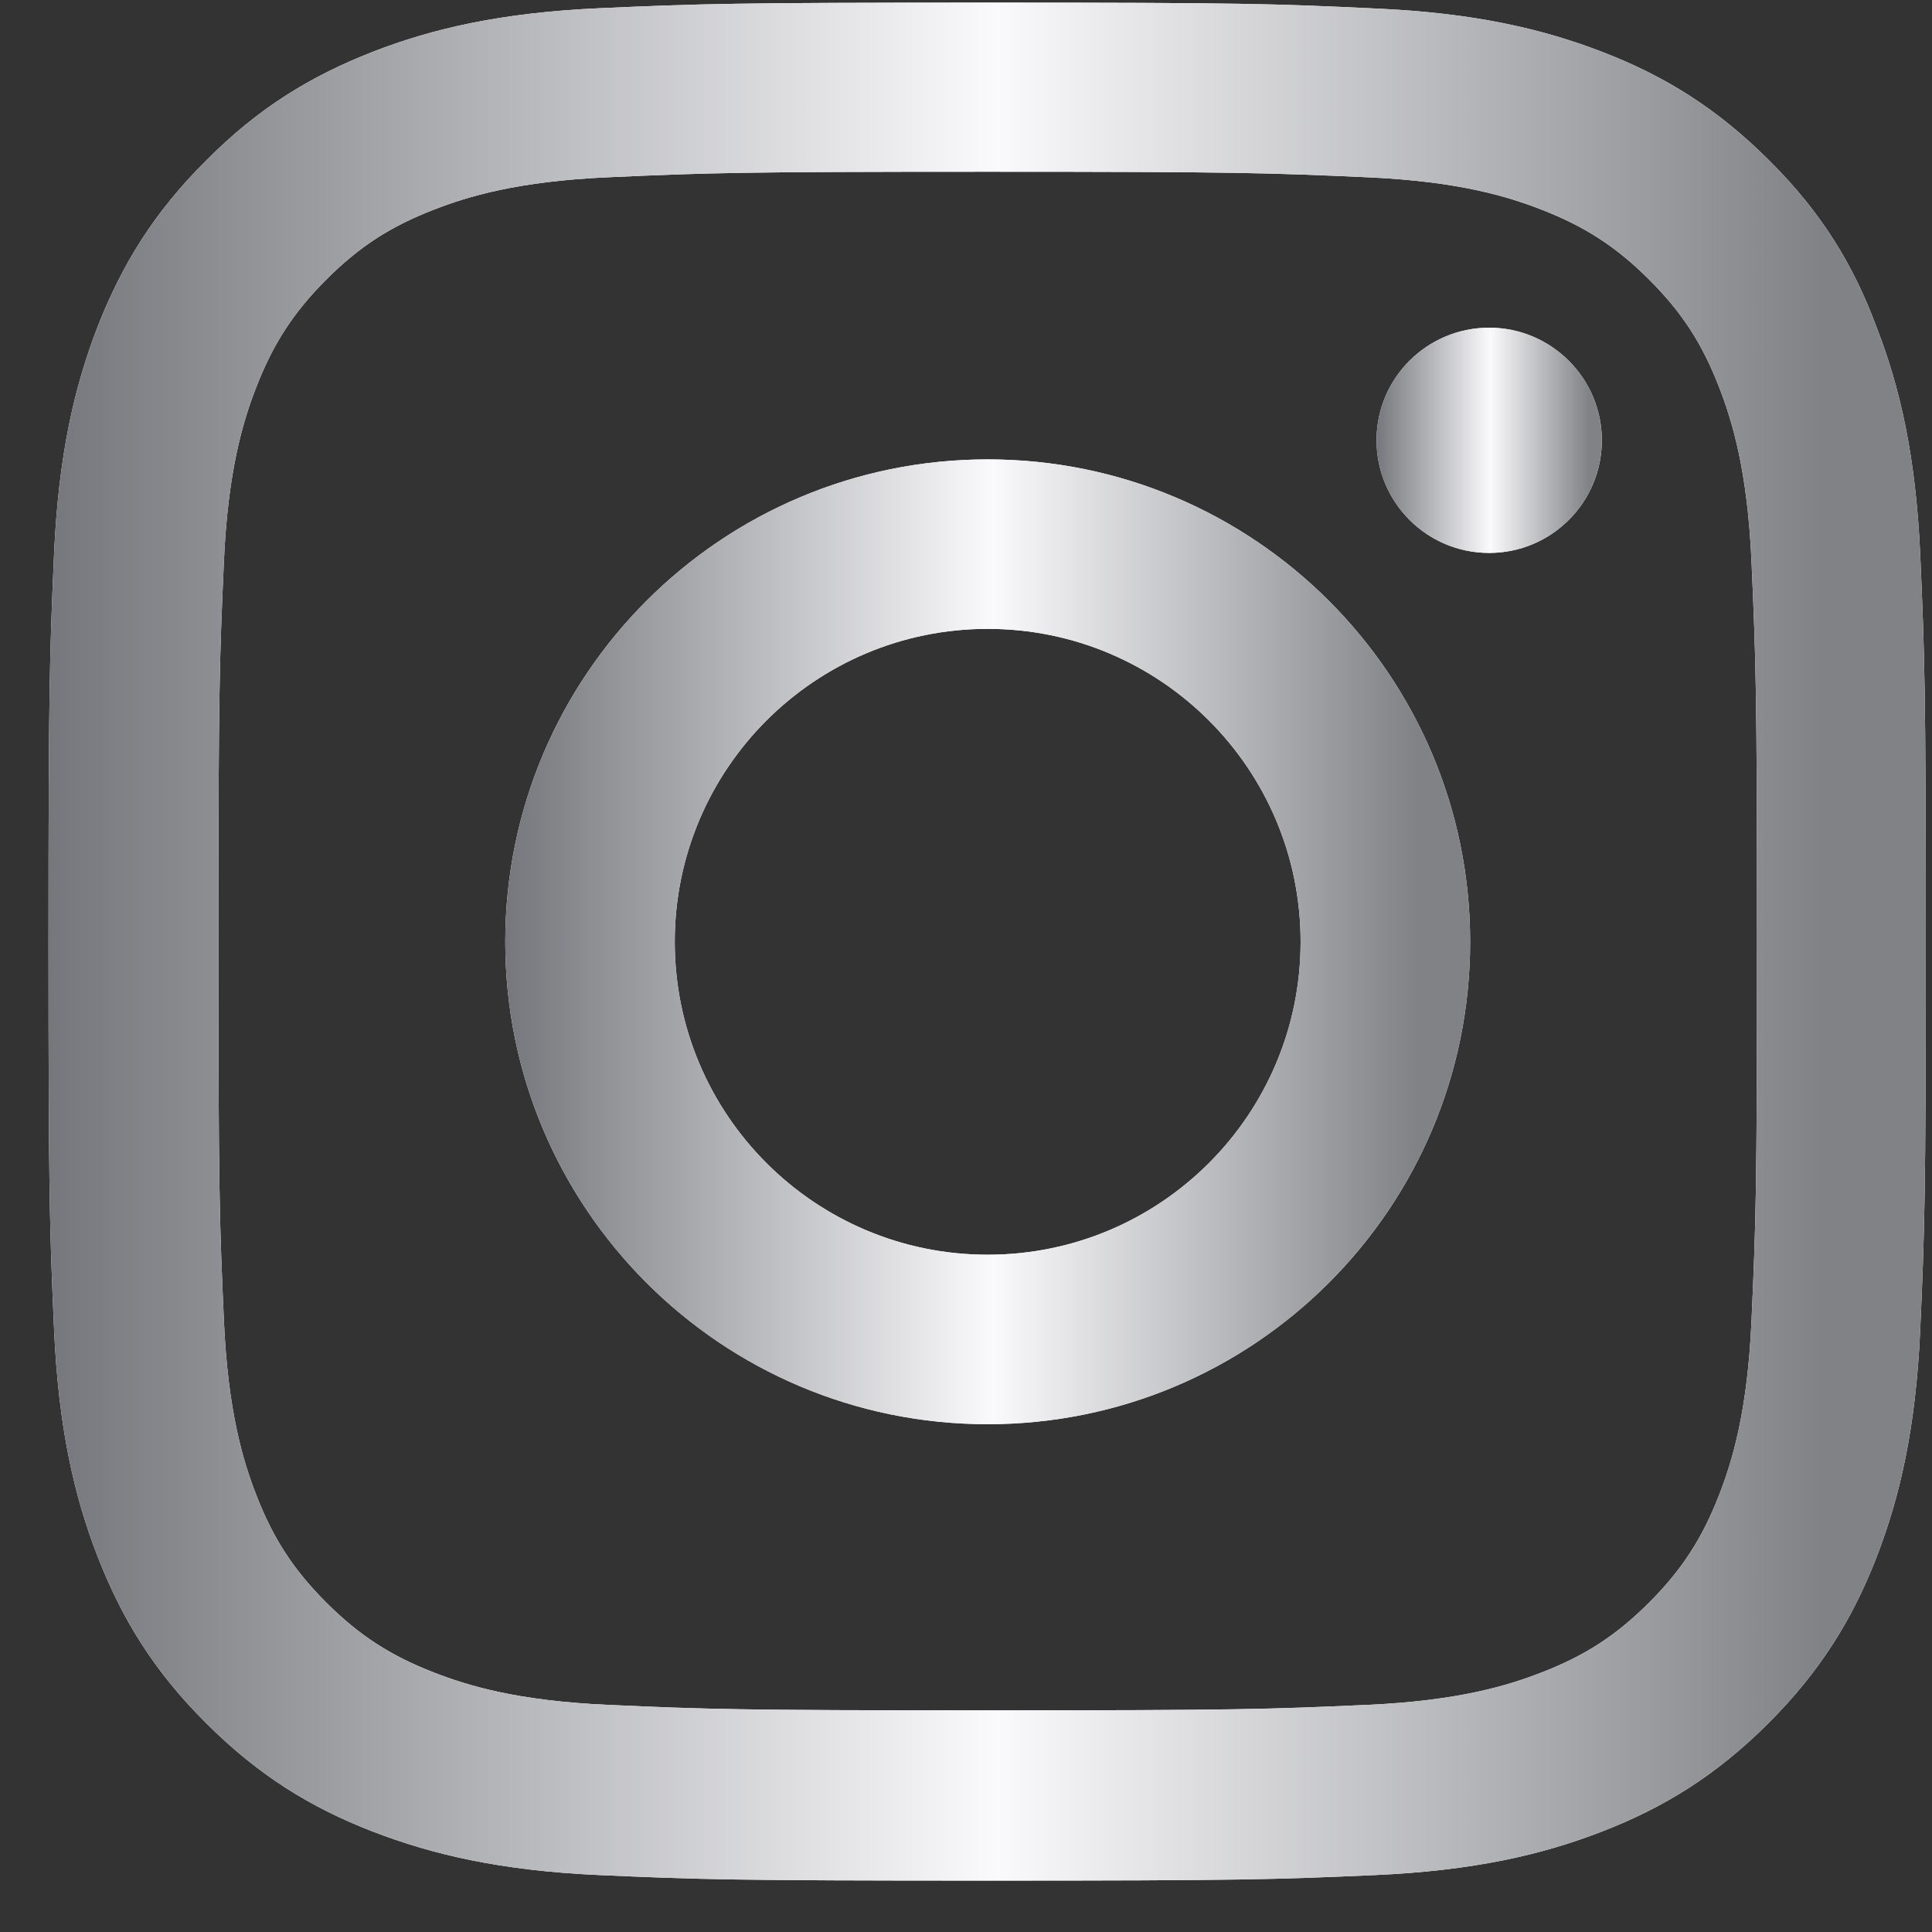 <svg width="36" height="36" viewBox="0 0 36 36" fill="none" xmlns="http://www.w3.org/2000/svg">
<rect x="0" y="0" width="36" height="36" fill="#333333" stroke="none"/>
<g clip-path="url(#clip0_965_58)">
<path d="M18.404 3.2C23.08 3.2 23.634 3.221 25.473 3.303C27.182 3.378 28.105 3.665 28.72 3.905C29.533 4.219 30.121 4.602 30.73 5.21C31.345 5.825 31.721 6.406 32.035 7.22C32.274 7.835 32.562 8.765 32.637 10.467C32.719 12.313 32.739 12.867 32.739 17.535C32.739 22.211 32.719 22.765 32.637 24.604C32.562 26.313 32.274 27.236 32.035 27.851C31.721 28.664 31.338 29.252 30.73 29.861C30.114 30.476 29.533 30.852 28.72 31.166C28.105 31.405 27.175 31.693 25.473 31.768C23.627 31.85 23.073 31.87 18.404 31.87C13.729 31.87 13.175 31.85 11.336 31.768C9.627 31.693 8.704 31.405 8.089 31.166C7.275 30.852 6.688 30.469 6.079 29.861C5.464 29.245 5.088 28.664 4.773 27.851C4.534 27.236 4.247 26.306 4.172 24.604C4.09 22.758 4.069 22.204 4.069 17.535C4.069 12.86 4.09 12.306 4.172 10.467C4.247 8.758 4.534 7.835 4.773 7.22C5.088 6.406 5.471 5.819 6.079 5.21C6.694 4.595 7.275 4.219 8.089 3.905C8.704 3.665 9.634 3.378 11.336 3.303C13.175 3.221 13.729 3.2 18.404 3.2ZM18.404 0.049C13.653 0.049 13.059 0.07 11.192 0.152C9.333 0.234 8.055 0.534 6.947 0.965C5.792 1.416 4.814 2.011 3.844 2.989C2.866 3.959 2.271 4.937 1.82 6.085C1.39 7.199 1.089 8.471 1.007 10.33C0.925 12.203 0.904 12.798 0.904 17.549C0.904 22.3 0.925 22.895 1.007 24.761C1.089 26.62 1.39 27.899 1.82 29.006C2.271 30.161 2.866 31.139 3.844 32.11C4.814 33.08 5.792 33.682 6.94 34.126C8.055 34.557 9.326 34.858 11.185 34.94C13.052 35.022 13.646 35.042 18.398 35.042C23.148 35.042 23.743 35.022 25.609 34.94C27.469 34.858 28.747 34.557 29.855 34.126C31.003 33.682 31.98 33.08 32.951 32.11C33.922 31.139 34.523 30.161 34.968 29.013C35.398 27.899 35.699 26.627 35.781 24.768C35.863 22.902 35.884 22.307 35.884 17.556C35.884 12.805 35.863 12.21 35.781 10.344C35.699 8.485 35.398 7.206 34.968 6.099C34.537 4.937 33.942 3.959 32.965 2.989C31.994 2.018 31.017 1.416 29.868 0.972C28.754 0.541 27.482 0.24 25.623 0.158C23.75 0.07 23.155 0.049 18.404 0.049Z" fill="white"/>
<path d="M18.404 3.2C23.08 3.2 23.634 3.221 25.473 3.303C27.182 3.378 28.105 3.665 28.72 3.905C29.533 4.219 30.121 4.602 30.73 5.21C31.345 5.825 31.721 6.406 32.035 7.22C32.274 7.835 32.562 8.765 32.637 10.467C32.719 12.313 32.739 12.867 32.739 17.535C32.739 22.211 32.719 22.765 32.637 24.604C32.562 26.313 32.274 27.236 32.035 27.851C31.721 28.664 31.338 29.252 30.73 29.861C30.114 30.476 29.533 30.852 28.72 31.166C28.105 31.405 27.175 31.693 25.473 31.768C23.627 31.85 23.073 31.87 18.404 31.87C13.729 31.87 13.175 31.85 11.336 31.768C9.627 31.693 8.704 31.405 8.089 31.166C7.275 30.852 6.688 30.469 6.079 29.861C5.464 29.245 5.088 28.664 4.773 27.851C4.534 27.236 4.247 26.306 4.172 24.604C4.09 22.758 4.069 22.204 4.069 17.535C4.069 12.86 4.09 12.306 4.172 10.467C4.247 8.758 4.534 7.835 4.773 7.22C5.088 6.406 5.471 5.819 6.079 5.21C6.694 4.595 7.275 4.219 8.089 3.905C8.704 3.665 9.634 3.378 11.336 3.303C13.175 3.221 13.729 3.2 18.404 3.2ZM18.404 0.049C13.653 0.049 13.059 0.07 11.192 0.152C9.333 0.234 8.055 0.534 6.947 0.965C5.792 1.416 4.814 2.011 3.844 2.989C2.866 3.959 2.271 4.937 1.82 6.085C1.39 7.199 1.089 8.471 1.007 10.33C0.925 12.203 0.904 12.798 0.904 17.549C0.904 22.3 0.925 22.895 1.007 24.761C1.089 26.62 1.39 27.899 1.82 29.006C2.271 30.161 2.866 31.139 3.844 32.11C4.814 33.08 5.792 33.682 6.94 34.126C8.055 34.557 9.326 34.858 11.185 34.94C13.052 35.022 13.646 35.042 18.398 35.042C23.148 35.042 23.743 35.022 25.609 34.94C27.469 34.858 28.747 34.557 29.855 34.126C31.003 33.682 31.98 33.08 32.951 32.11C33.922 31.139 34.523 30.161 34.968 29.013C35.398 27.899 35.699 26.627 35.781 24.768C35.863 22.902 35.884 22.307 35.884 17.556C35.884 12.805 35.863 12.21 35.781 10.344C35.699 8.485 35.398 7.206 34.968 6.099C34.537 4.937 33.942 3.959 32.965 2.989C31.994 2.018 31.017 1.416 29.868 0.972C28.754 0.541 27.482 0.24 25.623 0.158C23.75 0.07 23.155 0.049 18.404 0.049Z" fill="url(#paint0_linear_965_58)"/>
<path d="M18.404 8.56C13.441 8.56 9.415 12.586 9.415 17.549C9.415 22.512 13.441 26.538 18.404 26.538C23.367 26.538 27.394 22.512 27.394 17.549C27.394 12.586 23.367 8.56 18.404 8.56ZM18.404 23.38C15.185 23.38 12.573 20.769 12.573 17.549C12.573 14.329 15.185 11.718 18.404 11.718C21.624 11.718 24.235 14.329 24.235 17.549C24.235 20.769 21.624 23.38 18.404 23.38Z" fill="white"/>
<path d="M18.404 8.56C13.441 8.56 9.415 12.586 9.415 17.549C9.415 22.512 13.441 26.538 18.404 26.538C23.367 26.538 27.394 22.512 27.394 17.549C27.394 12.586 23.367 8.56 18.404 8.56ZM18.404 23.38C15.185 23.38 12.573 20.769 12.573 17.549C12.573 14.329 15.185 11.718 18.404 11.718C21.624 11.718 24.235 14.329 24.235 17.549C24.235 20.769 21.624 23.38 18.404 23.38Z" fill="url(#paint1_linear_965_58)"/>
<path d="M29.848 8.204C29.848 9.366 28.904 10.303 27.749 10.303C26.587 10.303 25.65 9.36 25.65 8.204C25.65 7.042 26.594 6.106 27.749 6.106C28.904 6.106 29.848 7.049 29.848 8.204Z" fill="white"/>
<path d="M29.848 8.204C29.848 9.366 28.904 10.303 27.749 10.303C26.587 10.303 25.65 9.36 25.65 8.204C25.65 7.042 26.594 6.106 27.749 6.106C28.904 6.106 29.848 7.049 29.848 8.204Z" fill="url(#paint2_linear_965_58)"/>
</g>
<defs>
<linearGradient id="paint0_linear_965_58" x1="0.904" y1="17.546" x2="35.884" y2="17.546" gradientUnits="userSpaceOnUse">
<stop stop-color="#76777C"/>
<stop offset="0.505" stop-color="#FAFAFC"/>
<stop offset="0.945" stop-color="#818286"/>
</linearGradient>
<linearGradient id="paint1_linear_965_58" x1="9.415" y1="17.549" x2="27.394" y2="17.549" gradientUnits="userSpaceOnUse">
<stop stop-color="#76777C"/>
<stop offset="0.505" stop-color="#FAFAFC"/>
<stop offset="0.945" stop-color="#818286"/>
</linearGradient>
<linearGradient id="paint2_linear_965_58" x1="25.65" y1="8.204" x2="29.848" y2="8.204" gradientUnits="userSpaceOnUse">
<stop stop-color="#76777C"/>
<stop offset="0.505" stop-color="#FAFAFC"/>
<stop offset="0.945" stop-color="#818286"/>
</linearGradient>
<clipPath id="clip0_965_58">
<rect width="35" height="35" fill="white" transform="translate(0.904 0.049)"/>
</clipPath>
</defs>
</svg>
